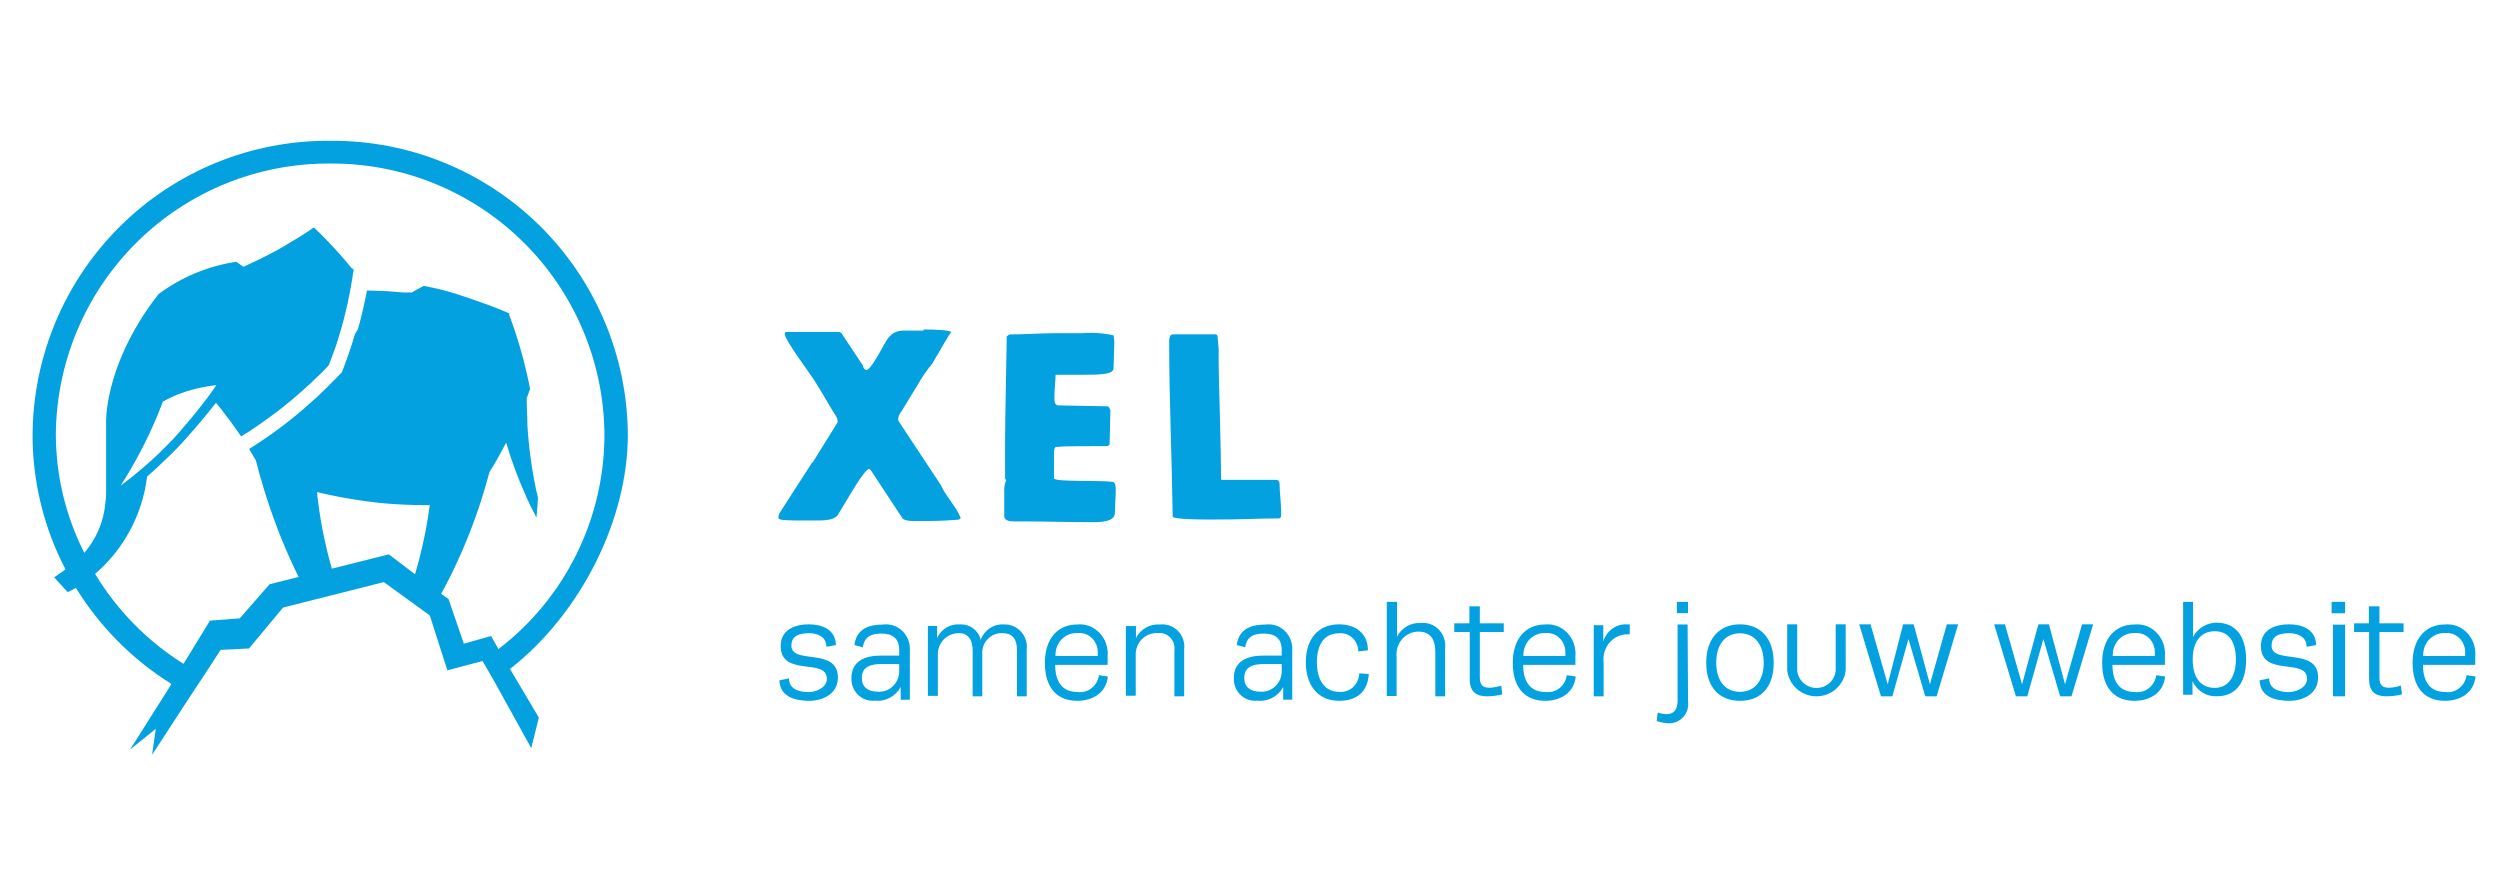 <?xml version="1.0" encoding="UTF-8"?>
<svg width="307px" height="110px" viewBox="0 0 307 110" version="1.1" xmlns="http://www.w3.org/2000/svg" xmlns:xlink="http://www.w3.org/1999/xlink">
    <!-- Generator: Sketch 53.2 (72643) - https://sketchapp.com -->
    <title>Artboard</title>
    <desc>Created with Sketch.</desc>
    <g id="Artboard" stroke="none" stroke-width="1" fill="none" fill-rule="evenodd">
        <g id="190102__xel-logo--met-slogan" transform="translate(4, 17)" fill="#03A1DF" fill-rule="nonzero">
            <g id="Symbols">
                <g id="Menu_default_dropdown-wordpress">
                    <g id="Group-8">
                        <path d="M58.631,65.149 C67.425,58.265 73.097,46.704 73.097,36.413 C73.05,26.763 69.169,17.529 62.312,10.751 C55.455,3.973 46.188,0.21 36.556,0.291 C26.921,0.206 17.65,3.968 10.79,10.746 C3.931,17.524 0.048,26.761 0,36.413 C9.12109243e-05,42.16 1.387,47.823 4.042,52.917 C3.61,53.252 3.136,53.56 2.648,53.895 L4.306,55.71 C4.655,55.557 4.995,55.384 5.324,55.193 C8.261,59.969 12.264,63.998 17.017,66.964 L17.017,67.062 L11.972,75.048 L15.135,72.493 L14.675,75.691 L19.386,68.458 L20.905,66.168 L23.093,62.803 L26.577,62.635 L30.758,57.609 L43.134,54.481 L48.778,58.572 L50.938,65.316 L55.259,64.171 L56.652,66.587 L61.237,74.867 L62.171,71.125 L58.631,65.149 Z M36.751,52.833 C35.865,49.757 35.254,46.608 34.925,43.423 C37.675,44.089 40.47,44.555 43.287,44.819 C44.89,44.958 46.534,45.028 48.179,45.028 L48.778,45.028 C48.484,47.244 48.056,49.441 47.496,51.605 C47.329,52.261 47.134,52.875 46.966,53.518 L43.747,51.074 L36.751,52.833 Z M52.959,62.049 L51.078,56.562 L50.172,55.919 C50.604,55.165 50.98,54.383 51.384,53.601 C52.811,50.71 54.027,47.719 55.022,44.651 C55.426,43.423 55.774,42.208 56.109,40.965 C56.847,39.806 57.502,38.591 58.157,37.363 C58.791,39.516 59.568,41.625 60.485,43.674 C60.903,44.665 61.377,45.615 61.878,46.564 C61.948,45.782 62.018,45 62.06,44.218 C62.06,43.939 61.948,43.66 61.878,43.353 C61.302,40.667 60.929,37.941 60.764,35.198 C60.764,34.109 60.68,33.02 60.68,31.903 L60.68,31.903 L61.098,30.758 C61,30.214 60.861,29.655 60.75,29.111 C60.186,26.581 59.445,24.094 58.534,21.668 L58.534,21.668 L58.534,21.668 C58.544,21.608 58.544,21.547 58.534,21.487 C57.725,21.124 56.917,20.803 56.095,20.496 C54.701,19.993 53.433,19.546 52.053,19.099 C50.673,18.652 49.391,18.373 48.039,18.108 C47.538,18.373 47.036,18.625 46.562,18.918 C46.418,18.903 46.274,18.903 46.13,18.918 C45.921,18.918 45.712,18.918 45.489,18.918 L43.454,18.75 C42.757,18.75 42.061,18.68 41.364,18.68 L41.057,18.68 C40.765,20.286 40.388,21.878 39.956,23.428 L39.58,24.028 C39.134,25.634 38.576,27.17 37.991,28.706 L37.991,28.706 L37.225,29.488 C36.5,30.242 35.733,30.996 34.953,31.736 C34.758,31.889 34.618,32.043 34.423,32.196 C33.211,33.313 31.984,34.333 30.674,35.324 C29.364,36.315 28.277,37.055 27.037,37.851 C26.87,37.949 26.758,38.047 26.591,38.131 L27.413,39.527 C27.567,40.071 27.706,40.602 27.845,41.133 C27.915,41.454 28.04,41.789 28.138,42.124 C28.319,42.836 28.556,43.52 28.779,44.232 C29.839,47.53 31.139,50.745 32.667,53.853 L29.1,54.746 L25.448,58.935 L21.783,59.214 L18.536,64.52 C14.105,61.74 10.387,57.957 7.679,53.476 C11.221,50.429 13.498,46.166 14.062,41.524 C14.773,40.909 15.456,40.281 16.153,39.597 C17.158,38.664 18.117,37.68 19.023,36.651 C20.264,35.254 21.434,33.858 22.522,32.462 L23.163,33.244 C24.013,34.333 24.821,35.436 25.615,36.595 C25.964,36.385 26.298,36.148 26.661,35.938 C27.483,35.394 28.319,34.807 29.1,34.235 C29.629,33.858 30.117,33.481 30.605,33.104 C32.259,31.795 33.841,30.397 35.343,28.915 L35.566,28.706 C35.803,28.468 36.012,28.231 36.235,27.994 L36.388,27.826 C36.681,27.072 36.96,26.262 37.253,25.48 C38.005,23.221 38.596,20.911 39.022,18.569 C39.12,18.052 39.218,17.521 39.301,16.977 C39.301,16.726 39.385,16.488 39.427,16.223 C39.468,15.958 39.259,16.041 39.19,15.944 C38.214,14.743 37.197,13.598 36.096,12.467 C35.608,11.95 35.106,11.448 34.577,10.973 L34.465,10.973 C33.559,11.615 32.612,12.216 31.678,12.746 C31.427,12.914 31.162,13.053 30.897,13.221 C30.633,13.388 29.978,13.751 29.504,14.003 C29.03,14.254 28.459,14.547 27.887,14.827 C27.316,15.106 26.493,15.469 25.894,15.762 L25.894,15.762 C25.657,15.567 25.253,15.329 25.016,15.148 C21.557,15.665 18.279,17.027 15.47,19.113 C15.177,19.518 14.898,19.867 14.606,20.258 C8.696,28.51 9.031,34.975 9.031,34.975 C9.031,37.041 9.031,38.857 9.031,40.56 C9.031,41.188 9.031,41.789 9.031,42.403 C9.031,43.018 9.031,43.199 9.031,43.604 C9.021,44.01 8.988,44.416 8.933,44.819 C8.729,47.064 7.827,49.188 6.355,50.893 C4.077,46.406 2.879,41.447 2.857,36.413 C2.905,27.516 6.483,19.003 12.801,12.751 C19.12,6.499 27.661,3.021 36.542,3.084 C45.422,3.021 53.963,6.499 60.282,12.751 C66.601,19.003 70.179,27.516 70.226,36.413 C70.207,46.729 65.396,56.448 57.21,62.705 L56.304,61.099 L52.959,62.049 Z M10.815,42.641 C12.566,39.905 14.077,37.023 15.33,34.026 C15.567,33.467 15.999,32.322 15.999,32.322 C16.966,31.774 17.989,31.334 19.051,31.01 C20.198,30.666 21.374,30.428 22.563,30.297 C22.563,30.297 22.117,30.968 21.88,31.289 C21.644,31.61 21.211,32.196 20.877,32.615 C19.985,33.774 19.023,34.905 18.09,35.994 C17.156,37.083 16.389,37.795 15.4,38.787 C13.949,40.161 12.418,41.448 10.815,42.641 L10.815,42.641 Z M109.402,23.456 C110.796,23.456 112.817,23.539 112.817,23.819 C112.649,23.819 111.423,26.109 110.447,27.7 C109.789,28.486 109.205,29.332 108.705,30.228 L106.685,33.537 C106.46,33.807 106.32,34.137 106.28,34.486 C106.28,34.64 106.448,34.835 106.517,34.975 L111.548,42.585 C112.05,43.799 113.43,45.238 113.959,46.564 C113.959,46.732 113.862,46.746 113.709,46.815 C111.702,46.983 110.573,46.983 108.204,46.983 C107.604,46.983 107.019,46.899 106.81,46.634 L102.964,40.784 C102.964,40.714 102.768,40.588 102.727,40.588 C102.113,40.588 99.758,44.847 98.922,46.173 C98.573,46.788 97.528,46.913 96.622,46.913 C96.121,46.913 95.591,46.913 94.393,46.913 C93.194,46.913 91.605,46.913 91.605,46.648 C91.574,46.409 91.628,46.166 91.758,45.964 L95.577,40.03 C95.616,39.912 95.702,39.816 95.814,39.764 L98.852,34.877 C98.878,34.613 98.814,34.347 98.671,34.123 C97.737,32.657 96.957,31.191 96.009,29.725 C95.48,28.873 92.372,24.74 92.372,24.042 C92.372,23.972 92.372,23.763 92.609,23.763 L98.95,23.763 C99.099,23.752 99.245,23.814 99.34,23.93 L101.96,27.882 C101.96,28.119 102.197,28.44 102.406,28.44 C102.908,28.44 104.287,25.801 104.524,25.396 C105.361,23.791 106.071,23.595 107.158,23.595 L109.402,23.595 L109.402,23.456 Z M131.993,32.895 C132.161,32.895 132.356,33.299 132.356,33.411 C132.356,34.263 132.272,36.301 132.258,37.6 L131.993,37.782 C129.764,37.782 126.628,37.782 125.722,37.879 C125.457,37.879 125.429,38.312 125.429,38.871 C125.429,39.429 125.429,40.811 125.429,41.761 C125.694,42.208 131.004,41.942 132.718,42.18 C132.983,42.347 133.011,42.682 133.011,43.171 C133.011,44.121 132.913,45.042 132.913,45.964 C132.913,46.885 131.798,47.123 130.279,47.123 C127.046,47.123 124.175,47.025 121.109,47.025 L120.412,47.025 C119.966,47.025 119.464,46.927 119.325,46.522 C119.325,45.349 119.325,44.302 119.325,43.45 C119.282,42.936 119.363,42.419 119.562,41.942 C119.562,41.942 119.478,41.845 119.423,41.845 C119.423,40.379 119.423,38.94 119.423,37.349 C119.423,34.277 119.618,25.913 119.618,24.894 C119.618,24.698 119.618,24.531 119.618,24.321 L119.938,24.07 C121.82,24.07 123.771,23.916 125.666,23.916 L128.83,23.916 C130.141,23.807 131.461,23.897 132.746,24.182 L132.844,24.964 C132.844,25.41 132.746,27.756 132.746,28.203 C132.746,28.971 131.352,29.027 128.565,29.027 L127.171,29.027 L125.624,29.027 C125.624,29.809 125.485,30.633 125.485,31.722 C125.485,31.791 125.485,31.819 125.485,31.861 C125.485,32.294 125.485,32.783 126.015,32.783 L131.993,32.895 Z M145.512,24.224 C145.512,24.293 145.609,25.396 145.651,25.843 C145.651,26.011 145.651,27.002 145.651,27.7 C145.651,29.376 145.944,37.698 145.944,41.859 L146.042,41.928 L152.647,41.928 C152.898,41.928 153.135,41.998 153.135,42.501 C153.135,43.534 153.33,44.623 153.33,46.201 C153.33,46.564 153.191,46.662 152.996,46.662 C150.055,46.662 149.08,46.802 144.495,46.802 C142.348,46.802 140.007,46.704 140.007,46.438 C139.909,39.234 139.575,32.071 139.575,24.88 C139.575,24.531 139.672,24.056 140.007,24.056 L145.345,24.056 L145.512,24.224 Z" id="Shape"></path>
                    </g>
                </g>
            </g>
            <path d="M91.87,62.328 C91.87,60.455 93.412,59.669 95.34,59.669 C96.696,59.669 98.595,60.14 98.652,62.213 L97.481,62.428 C97.481,61.112 96.282,60.755 95.34,60.755 C93.912,60.755 93.183,61.227 93.183,62.285 C93.183,64.672 98.895,62.428 98.895,66.202 C98.895,68.16 97.11,69.061 95.368,69.061 C93.626,69.061 91.77,68.56 91.713,66.545 L92.884,66.302 C92.884,67.731 94.311,67.989 95.297,67.989 C96.282,67.989 97.539,67.402 97.539,66.359 C97.553,63.728 91.87,66.202 91.87,62.328 Z" id="Path"></path>
            <path d="M104.168,63.507 L106.421,63.507 L106.421,62.832 C106.421,61.394 105.615,60.805 104.252,60.805 C103.209,60.805 102.166,61.021 101.958,62.487 L101.958,62.487 L100.915,62.214 C101.193,59.971 103.126,59.698 104.405,59.698 C105.276,59.571 106.157,59.856 106.802,60.475 C107.447,61.094 107.787,61.981 107.728,62.889 L107.728,68.925 L106.602,68.925 L106.602,67.373 L106.602,67.373 C105.961,68.532 104.715,69.187 103.431,69.04 C102.688,69.123 101.946,68.871 101.394,68.348 C100.843,67.825 100.537,67.083 100.553,66.31 C100.553,64.096 102.333,63.507 104.168,63.507 Z M106.421,64.542 L104.266,64.542 C102.875,64.542 101.832,64.887 101.832,66.266 C101.832,67.359 102.583,67.934 103.737,67.934 C104.396,68.001 105.053,67.79 105.559,67.349 C106.064,66.908 106.375,66.273 106.421,65.591 L106.421,64.542 Z" id="Shape"></path>
            <path d="M115.441,62.87 C115.441,61.66 114.952,60.752 113.754,60.752 C113.042,60.743 112.358,61.035 111.867,61.557 C111.377,62.079 111.124,62.784 111.169,63.503 L111.169,68.453 L109.945,68.453 L109.945,59.872 L111.074,59.872 L111.074,61.357 L111.074,61.357 C111.568,60.246 112.703,59.573 113.904,59.68 C115.09,59.613 116.154,60.411 116.435,61.577 C116.851,60.382 117.999,59.608 119.251,59.68 C120.049,59.642 120.823,59.96 121.368,60.551 C121.913,61.141 122.174,61.944 122.081,62.746 L122.081,68.508 L120.884,68.508 L120.884,62.843 C120.884,61.467 120.34,60.752 119.115,60.752 C118.425,60.717 117.754,60.987 117.277,61.491 C116.799,61.995 116.561,62.684 116.625,63.379 L116.625,68.508 L115.441,68.508 L115.441,62.87 Z" id="Path"></path>
            <path d="M132.044,66.074 C131.854,68.032 130.247,69.061 128.259,69.061 C125.971,69.061 124.309,67.632 124.309,64.388 C124.309,61.43 125.903,59.686 128.259,59.686 C129.278,59.579 130.29,59.956 131.018,60.714 C131.745,61.472 132.112,62.531 132.017,63.602 L132.017,64.645 L125.576,64.645 C125.576,66.846 126.556,67.975 128.299,67.975 C129.573,68.171 130.759,67.252 130.955,65.917 L132.044,66.074 Z M125.617,63.559 L130.805,63.559 L130.805,63.216 C130.842,62.521 130.584,61.845 130.101,61.368 C129.617,60.891 128.958,60.663 128.299,60.744 C127.584,60.703 126.885,60.981 126.374,61.508 C125.864,62.036 125.589,62.765 125.617,63.516 L125.617,63.559 Z" id="Shape"></path>
            <path d="M135.495,59.879 L135.495,61.349 L135.495,61.349 C136.062,60.247 137.217,59.593 138.435,59.686 C139.257,59.591 140.078,59.886 140.659,60.487 C141.241,61.087 141.519,61.927 141.415,62.764 L141.415,68.508 L140.215,68.508 L140.215,62.847 C140.29,62.271 140.1,61.693 139.698,61.281 C139.296,60.869 138.73,60.671 138.165,60.744 C137.438,60.704 136.729,60.981 136.215,61.505 C135.7,62.03 135.428,62.752 135.468,63.493 L135.468,68.44 L134.254,68.44 L134.254,59.879 L135.495,59.879 Z" id="Path"></path>
            <path d="M151.136,63.506 L153.393,63.506 L153.393,62.831 C153.393,61.394 152.585,60.805 151.22,60.805 C150.161,60.805 149.131,61.021 148.908,62.486 L148.908,62.486 L147.877,62.213 C148.142,59.972 150.078,59.699 151.373,59.699 C152.245,59.57 153.127,59.856 153.771,60.476 C154.415,61.095 154.752,61.982 154.689,62.889 L154.689,68.923 L153.574,68.923 L153.574,67.372 L153.574,67.372 C152.938,68.536 151.686,69.193 150.398,69.038 C149.652,69.126 148.906,68.876 148.353,68.352 C147.8,67.828 147.494,67.083 147.515,66.308 C147.487,64.096 149.298,63.506 151.136,63.506 Z M153.393,64.541 L151.234,64.541 C149.841,64.541 148.796,64.886 148.796,66.265 C148.796,67.357 149.549,67.932 150.705,67.932 C151.364,68 152.023,67.789 152.529,67.347 C153.036,66.906 153.347,66.272 153.393,65.59 L153.393,64.541 Z" id="Shape"></path>
            <path d="M160.425,59.669 C162.427,59.669 163.993,60.757 163.979,62.861 L162.795,62.99 C162.79,62.357 162.532,61.755 162.083,61.333 C161.635,60.91 161.038,60.706 160.439,60.771 C158.614,60.771 157.715,62.131 157.715,64.35 C157.715,66.57 158.723,67.958 160.439,67.958 C161.06,68.026 161.68,67.82 162.15,67.388 C162.62,66.956 162.898,66.338 162.917,65.682 L164.088,65.768 C163.952,68.087 162.468,69.061 160.439,69.061 C157.933,69.061 156.354,67.257 156.354,64.336 C156.354,61.415 157.92,59.669 160.425,59.669 Z" id="Path"></path>
            <path d="M167.555,56.906 L167.555,61.194 L167.555,61.194 C168.117,60.08 169.264,59.419 170.473,59.512 C171.298,59.415 172.119,59.716 172.702,60.329 C173.285,60.941 173.564,61.798 173.459,62.651 L173.459,68.508 L172.257,68.508 L172.257,63.015 C172.257,61.614 171.703,60.563 170.203,60.563 C169.429,60.558 168.69,60.897 168.173,61.495 C167.657,62.092 167.412,62.891 167.501,63.688 L167.501,68.466 L166.298,68.466 L166.298,56.906 L167.555,56.906 Z" id="Path"></path>
            <path d="M176.44,59.545 L176.44,57.459 L177.724,57.459 L177.724,59.545 L180.663,59.545 L180.663,60.61 L177.724,60.61 L177.724,66.212 C177.724,67.15 178.109,67.458 178.923,67.458 C179.409,67.436 179.889,67.347 180.349,67.192 L180.478,68.27 C179.876,68.421 179.258,68.501 178.637,68.508 C177.41,68.508 176.483,68.088 176.483,66.394 L176.483,60.61 L174.586,60.61 L174.586,59.545 L176.44,59.545 Z" id="Path"></path>
            <path d="M189.503,66.074 C189.299,68.032 187.708,69.061 185.724,69.061 C183.44,69.061 181.768,67.632 181.768,64.387 C181.768,61.429 183.372,59.685 185.724,59.685 C186.739,59.583 187.746,59.962 188.469,60.719 C189.192,61.476 189.556,62.533 189.462,63.601 L189.462,64.644 L183.046,64.644 C183.046,66.845 184.025,67.975 185.764,67.975 C187.033,68.171 188.213,67.25 188.402,65.916 L189.503,66.074 Z M183.073,63.558 L188.225,63.558 L188.225,63.215 C188.261,62.523 188.005,61.849 187.526,61.373 C187.047,60.896 186.393,60.666 185.737,60.743 C185.026,60.71 184.335,60.991 183.829,61.517 C183.324,62.044 183.05,62.768 183.073,63.515 L183.073,63.558 Z" id="Shape"></path>
            <path d="M196.133,59.68 L196.133,60.895 L195.917,60.895 C195.061,60.872 194.238,61.237 193.663,61.895 C193.089,62.552 192.819,63.437 192.925,64.318 L192.925,68.508 L191.713,68.508 L191.713,59.778 L192.885,59.778 L192.885,61.762 L192.885,61.762 C193.291,60.422 194.541,59.557 195.89,59.68 L196.133,59.68 Z" id="Path"></path>
            <path d="M203.293,69.128 C203.387,69.821 203.174,70.52 202.712,71.039 C202.251,71.558 201.587,71.845 200.898,71.822 C200.403,71.802 199.913,71.704 199.448,71.53 L199.571,70.503 C199.915,70.622 200.275,70.687 200.638,70.697 C201.542,70.697 202.007,70.169 202.007,69.03 L202.007,59.684 L203.239,59.684 L203.293,69.128 Z M203.293,58.295 L201.925,58.295 L201.925,56.906 L203.293,56.906 L203.293,58.295 Z" id="Shape"></path>
            <path d="M209.669,69.061 C207.127,69.061 205.525,67.386 205.525,64.379 C205.525,61.372 207.182,59.669 209.669,59.669 C212.155,59.669 213.812,61.358 213.812,64.379 C213.812,67.4 212.224,69.061 209.669,69.061 Z M209.669,67.958 C211.533,67.958 212.583,66.527 212.583,64.379 C212.583,62.231 211.533,60.771 209.669,60.771 C207.804,60.771 206.754,62.203 206.754,64.379 C206.754,66.555 207.818,67.958 209.669,67.958 Z" id="Shape"></path>
            <path d="M215.47,65.311 L215.47,59.669 L216.697,59.669 L216.697,65.311 C216.792,66.536 217.822,67.482 219.061,67.482 C220.3,67.482 221.33,66.536 221.425,65.311 L221.425,59.669 L222.652,59.669 L222.652,65.311 C222.454,67.13 220.905,68.508 219.061,68.508 C217.216,68.508 215.668,67.13 215.47,65.311 L215.47,65.311 Z" id="Path"></path>
            <polygon id="Path" points="232.993 67.03 235.07 59.669 236.464 59.669 233.816 68.508 232.422 68.508 230.359 61.47 228.38 68.508 226.986 68.508 224.309 59.669 225.703 59.669 227.808 67.03 229.704 59.669 231 59.669"></polygon>
            <polygon id="Path" points="249.586 67.03 251.674 59.669 253.039 59.669 250.379 68.508 248.987 68.508 246.927 61.47 244.949 68.508 243.557 68.508 240.884 59.669 242.207 59.669 244.309 67.03 246.314 59.669 247.609 59.669"></polygon>
            <path d="M261.878,66.074 C261.688,68.032 260.081,69.061 258.093,69.061 C255.805,69.061 254.144,67.632 254.144,64.388 C254.144,61.43 255.737,59.686 258.093,59.686 C259.113,59.579 260.125,59.956 260.852,60.714 C261.579,61.472 261.946,62.531 261.851,63.602 L261.851,64.645 L255.41,64.645 C255.41,66.846 256.391,67.975 258.134,67.975 C259.407,68.171 260.593,67.252 260.789,65.917 L261.878,66.074 Z M255.451,63.559 L260.612,63.559 L260.612,63.216 C260.649,62.521 260.391,61.845 259.908,61.368 C259.424,60.891 258.765,60.663 258.106,60.744 C257.395,60.711 256.704,60.993 256.2,61.519 C255.695,62.046 255.424,62.77 255.451,63.516 L255.451,63.559 Z" id="Shape"></path>
            <path d="M265.305,56.906 L265.305,61.218 C265.884,60.127 267.009,59.453 268.226,59.468 C270.363,59.468 271.823,60.929 271.823,64.001 C271.823,67.073 270.363,68.505 268.226,68.505 C266.952,68.562 265.77,67.827 265.238,66.645 L265.238,68.312 L264.088,68.312 L264.088,56.906 L265.305,56.906 Z M270.566,64.014 C270.566,61.879 269.768,60.515 267.969,60.515 C266.374,60.515 265.265,61.645 265.265,64.001 C265.265,66.356 266.36,67.472 267.969,67.472 C269.578,67.472 270.566,66.15 270.566,64.014 L270.566,64.014 Z" id="Shape"></path>
            <path d="M273.638,62.328 C273.638,60.455 275.18,59.669 277.108,59.669 C278.464,59.669 280.363,60.14 280.42,62.213 L279.249,62.428 C279.249,61.112 278.05,60.755 277.108,60.755 C275.68,60.755 274.951,61.227 274.951,62.285 C274.951,64.672 280.663,62.428 280.663,66.202 C280.663,68.16 278.878,69.061 277.122,69.061 C275.365,69.061 273.538,68.56 273.481,66.545 L274.652,66.302 C274.652,67.731 276.079,67.989 277.065,67.989 C278.05,67.989 279.306,67.402 279.306,66.359 C279.321,63.728 273.638,66.202 273.638,62.328 Z" id="Path"></path>
            <path d="M283.978,58.307 L282.32,58.307 L282.32,56.906 L283.978,56.906 L283.978,58.307 Z M283.978,68.508 L282.486,68.508 L282.486,59.709 L283.978,59.709 L283.978,68.508 Z" id="Shape"></path>
            <path d="M286.897,59.545 L286.897,57.459 L288.194,57.459 L288.194,59.545 L291.16,59.545 L291.16,60.61 L288.194,60.61 L288.194,66.212 C288.194,67.15 288.582,67.458 289.389,67.458 C289.879,67.436 290.364,67.347 290.829,67.192 L290.959,68.27 C290.351,68.421 289.728,68.501 289.101,68.508 C287.848,68.508 286.926,68.088 286.926,66.394 L286.926,60.61 L285.083,60.61 L285.083,59.545 L286.897,59.545 Z" id="Path"></path>
            <path d="M300,66.074 C299.796,68.032 298.206,69.061 296.207,69.061 C293.937,69.061 292.265,67.632 292.265,64.388 C292.265,61.43 293.869,59.686 296.207,59.686 C297.225,59.579 298.236,59.956 298.962,60.714 C299.688,61.472 300.054,62.531 299.959,63.602 L299.959,64.645 L293.543,64.645 C293.543,66.846 294.522,67.975 296.262,67.975 C297.53,68.171 298.71,67.25 298.899,65.917 L300,66.074 Z M293.57,63.559 L298.722,63.559 L298.722,63.216 C298.758,62.524 298.503,61.85 298.023,61.374 C297.544,60.898 296.89,60.667 296.235,60.744 C295.523,60.707 294.829,60.987 294.322,61.514 C293.815,62.041 293.543,62.767 293.57,63.516 L293.57,63.559 Z" id="Shape"></path>
        </g>
    </g>
</svg>
